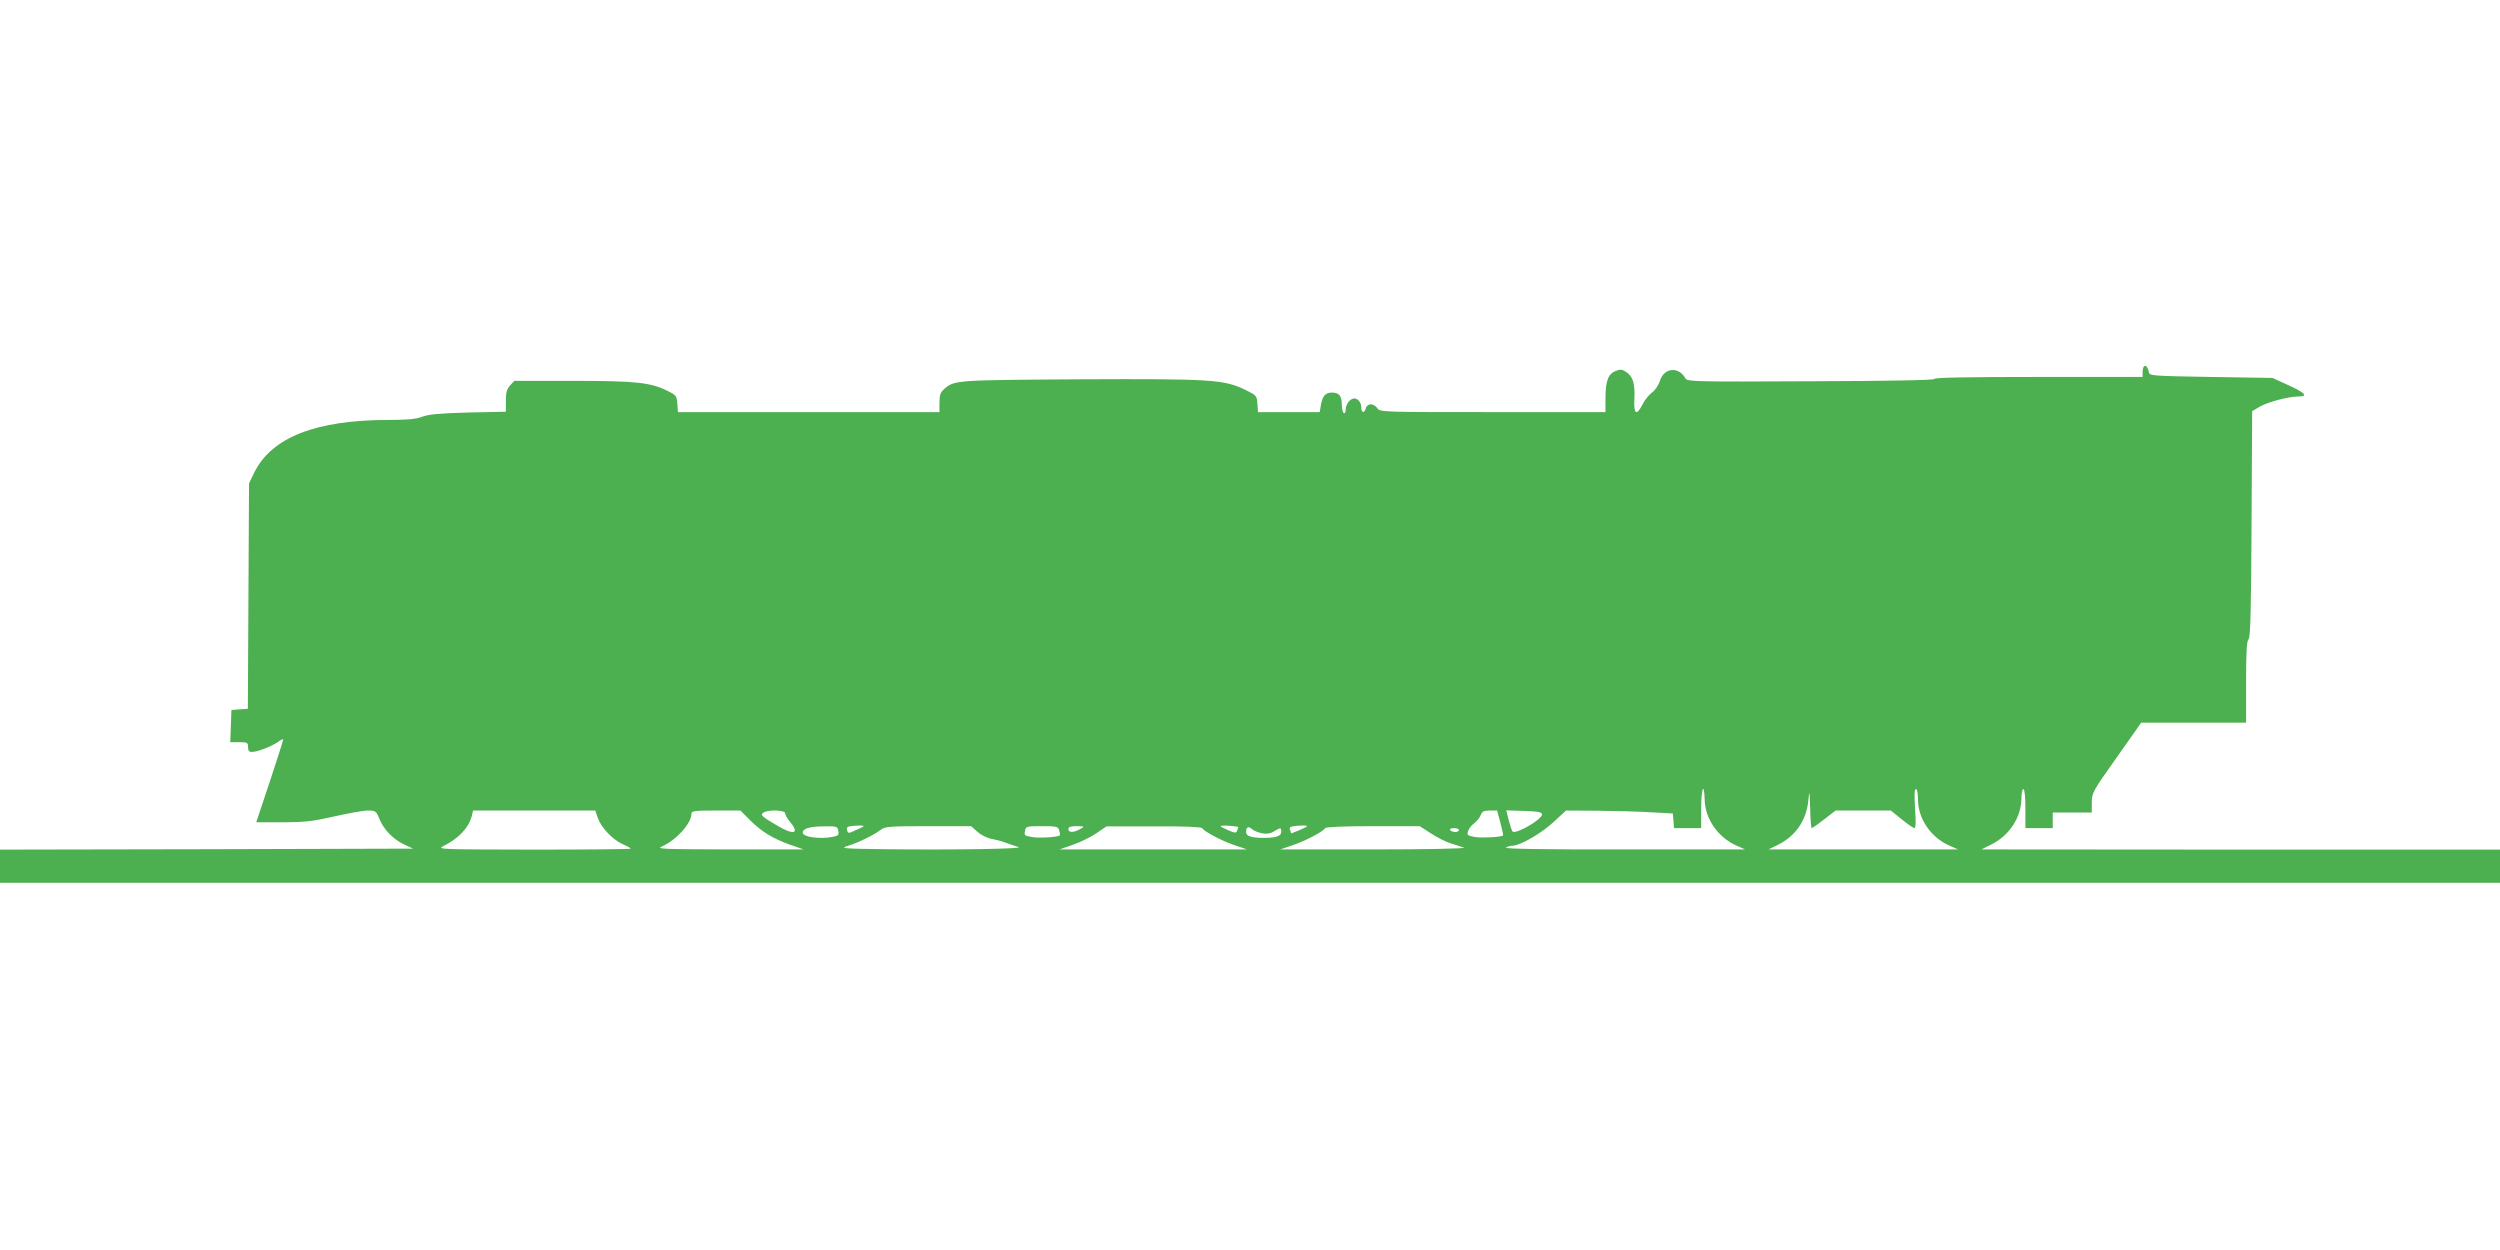 <?xml version="1.0" standalone="no"?>
<!DOCTYPE svg PUBLIC "-//W3C//DTD SVG 20010904//EN"
 "http://www.w3.org/TR/2001/REC-SVG-20010904/DTD/svg10.dtd">
<svg version="1.0" xmlns="http://www.w3.org/2000/svg"
 width="1280pt" height="640pt" viewBox="0 0 1280 640"
 preserveAspectRatio="xMidYMid meet">
<g transform="translate(0,640) scale(0.1,-0.1)"
fill="#4caf50" stroke="none">
<path d="M10977 4524 c-4 -4 -7 -18 -7 -31 l0 -23 -536 0 c-349 0 -533 -3
-529 -10 4 -6 -216 -11 -630 -12 -598 -3 -638 -2 -646 15 -34 62 -110 55 -130
-13 -7 -21 -24 -48 -40 -59 -16 -12 -38 -39 -49 -61 -31 -61 -46 -52 -42 27 4
79 -7 116 -43 139 -21 14 -30 14 -54 4 -38 -15 -51 -53 -51 -141 l0 -69 -578
0 c-566 0 -577 0 -590 20 -7 11 -22 20 -33 20 -12 0 -23 -8 -26 -20 -7 -27
-23 -25 -23 3 0 25 -17 47 -36 47 -21 0 -44 -30 -44 -56 0 -14 -4 -22 -10 -19
-5 3 -10 23 -10 44 0 44 -14 61 -51 61 -33 0 -48 -18 -56 -64 l-6 -36 -158 0
-158 0 -3 43 c-3 40 -5 43 -58 69 -110 55 -176 59 -847 56 -644 -4 -648 -4
-700 -51 -18 -16 -23 -31 -23 -69 l0 -48 -669 0 -670 0 -3 43 c-3 39 -6 44
-49 65 -88 44 -162 52 -485 52 l-301 0 -21 -23 c-17 -18 -22 -36 -22 -79 l0
-56 -192 -4 c-145 -4 -204 -9 -237 -22 -32 -12 -77 -16 -170 -16 -373 0 -600
-89 -689 -269 l-27 -56 -3 -577 -3 -577 -42 -3 -42 -3 -3 -82 -3 -83 46 0 c41
0 45 -2 45 -25 0 -18 5 -25 19 -25 28 0 99 27 132 50 16 12 29 18 29 13 0 -4
-31 -101 -69 -216 l-69 -207 135 0 c114 0 155 5 265 30 71 16 148 30 171 30
40 0 43 -2 60 -44 23 -55 70 -103 127 -130 l45 -21 -1057 -3 -1058 -2 0 -85 0
-85 6400 0 6400 0 0 85 0 85 -1327 0 -1328 1 50 25 c95 47 155 141 155 241 0
24 5 43 10 43 6 0 10 -40 10 -100 l0 -100 70 0 70 0 0 40 0 40 100 0 100 0 0
51 c0 49 4 57 127 230 l126 179 269 0 268 0 0 208 c0 153 3 211 13 220 9 10
13 145 15 590 l3 577 39 23 c43 24 147 52 198 52 52 0 35 19 -54 59 l-79 36
-315 5 c-305 5 -315 6 -318 25 -5 25 -16 38 -25 29z m-2249 -2219 c2 -97 68
-192 162 -234 l45 -20 -620 0 c-404 -1 -615 3 -605 9 8 5 23 10 34 10 39 0
149 64 210 121 l64 59 163 -1 c90 -1 214 -4 274 -8 l110 -6 3 -37 3 -38 70 0
69 0 0 100 c0 103 15 142 18 45z m548 -145 c3 0 32 20 64 45 l58 45 142 0 141
0 56 -45 c30 -25 60 -45 65 -45 7 0 8 33 3 100 -4 69 -3 100 4 100 7 0 11 -22
11 -52 0 -99 65 -195 160 -237 l45 -20 -485 0 -485 0 45 22 c93 45 150 127
159 232 5 53 6 48 9 -42 1 -57 5 -103 8 -103z m-6216 54 c17 -50 76 -113 128
-136 23 -10 42 -21 42 -23 0 -3 -224 -5 -497 -5 -482 1 -497 1 -463 18 81 41
130 94 146 156 l6 26 313 0 313 0 12 -36z m781 -14 c59 -59 117 -94 207 -126
l67 -23 -380 0 c-345 1 -377 2 -346 15 74 33 151 118 151 167 0 15 15 17 125
17 l126 0 50 -50z m179 36 c0 -8 11 -28 25 -44 52 -62 18 -70 -71 -16 -76 45
-83 52 -64 64 25 16 110 12 110 -4z m3662 -48 c9 -35 15 -64 14 -65 -8 -9
-102 -14 -141 -9 -41 7 -45 10 -39 29 3 12 17 31 31 41 13 10 29 29 34 42 7
19 16 24 46 24 l38 0 17 -62z m213 42 c0 -26 -135 -104 -151 -87 -3 3 -11 28
-19 56 l-13 52 91 -3 c72 -2 92 -6 92 -18z m-3476 -63 c-2 -1 -20 -10 -41 -19
-34 -16 -36 -16 -41 2 -4 16 2 19 37 22 39 3 54 1 45 -5z m1921 -2 c0 -2 -3
-10 -6 -18 -5 -13 -10 -13 -45 2 -21 9 -39 18 -39 21 0 3 20 4 45 2 25 -2 45
-5 45 -7z m349 2 c-13 -9 -79 -36 -79 -33 0 3 -3 11 -6 20 -4 11 4 15 38 18
41 3 56 1 47 -5z m-2397 -21 c4 -20 0 -25 -25 -30 -68 -14 -157 -2 -157 21 0
21 37 32 111 32 63 1 67 0 71 -23z m714 -6 c18 -16 51 -32 71 -35 21 -4 54
-12 73 -20 19 -7 49 -17 65 -22 34 -9 -317 -15 -683 -11 -217 3 -233 4 -192
17 52 15 135 56 169 82 21 17 44 19 244 19 l219 0 34 -30z m417 8 c4 -12 5
-23 3 -25 -8 -9 -101 -15 -139 -9 -40 6 -44 9 -39 31 4 24 7 25 87 25 77 0 83
-2 88 -22z m107 7 c-33 -19 -60 -19 -60 0 0 11 11 15 43 15 41 -1 42 -1 17
-15z m625 5 c11 -18 100 -65 165 -87 l65 -22 -480 0 -480 0 69 24 c38 13 92
40 120 59 l51 35 242 0 c149 1 244 -3 248 -9z m309 -27 c24 -4 43 0 60 11 32
20 36 20 36 -3 0 -22 -26 -31 -90 -31 -62 0 -90 9 -90 29 0 27 12 33 30 16 10
-9 34 -18 54 -22z m864 -1 c32 -21 78 -44 103 -51 24 -7 53 -17 64 -21 11 -5
-196 -9 -460 -9 l-480 0 65 22 c65 22 154 69 165 87 4 6 99 10 245 10 l239 0
59 -38z m142 18 c0 -5 -9 -10 -19 -10 -11 0 -23 5 -26 10 -4 6 5 10 19 10 14
0 26 -4 26 -10z"/>
</g>
</svg>

